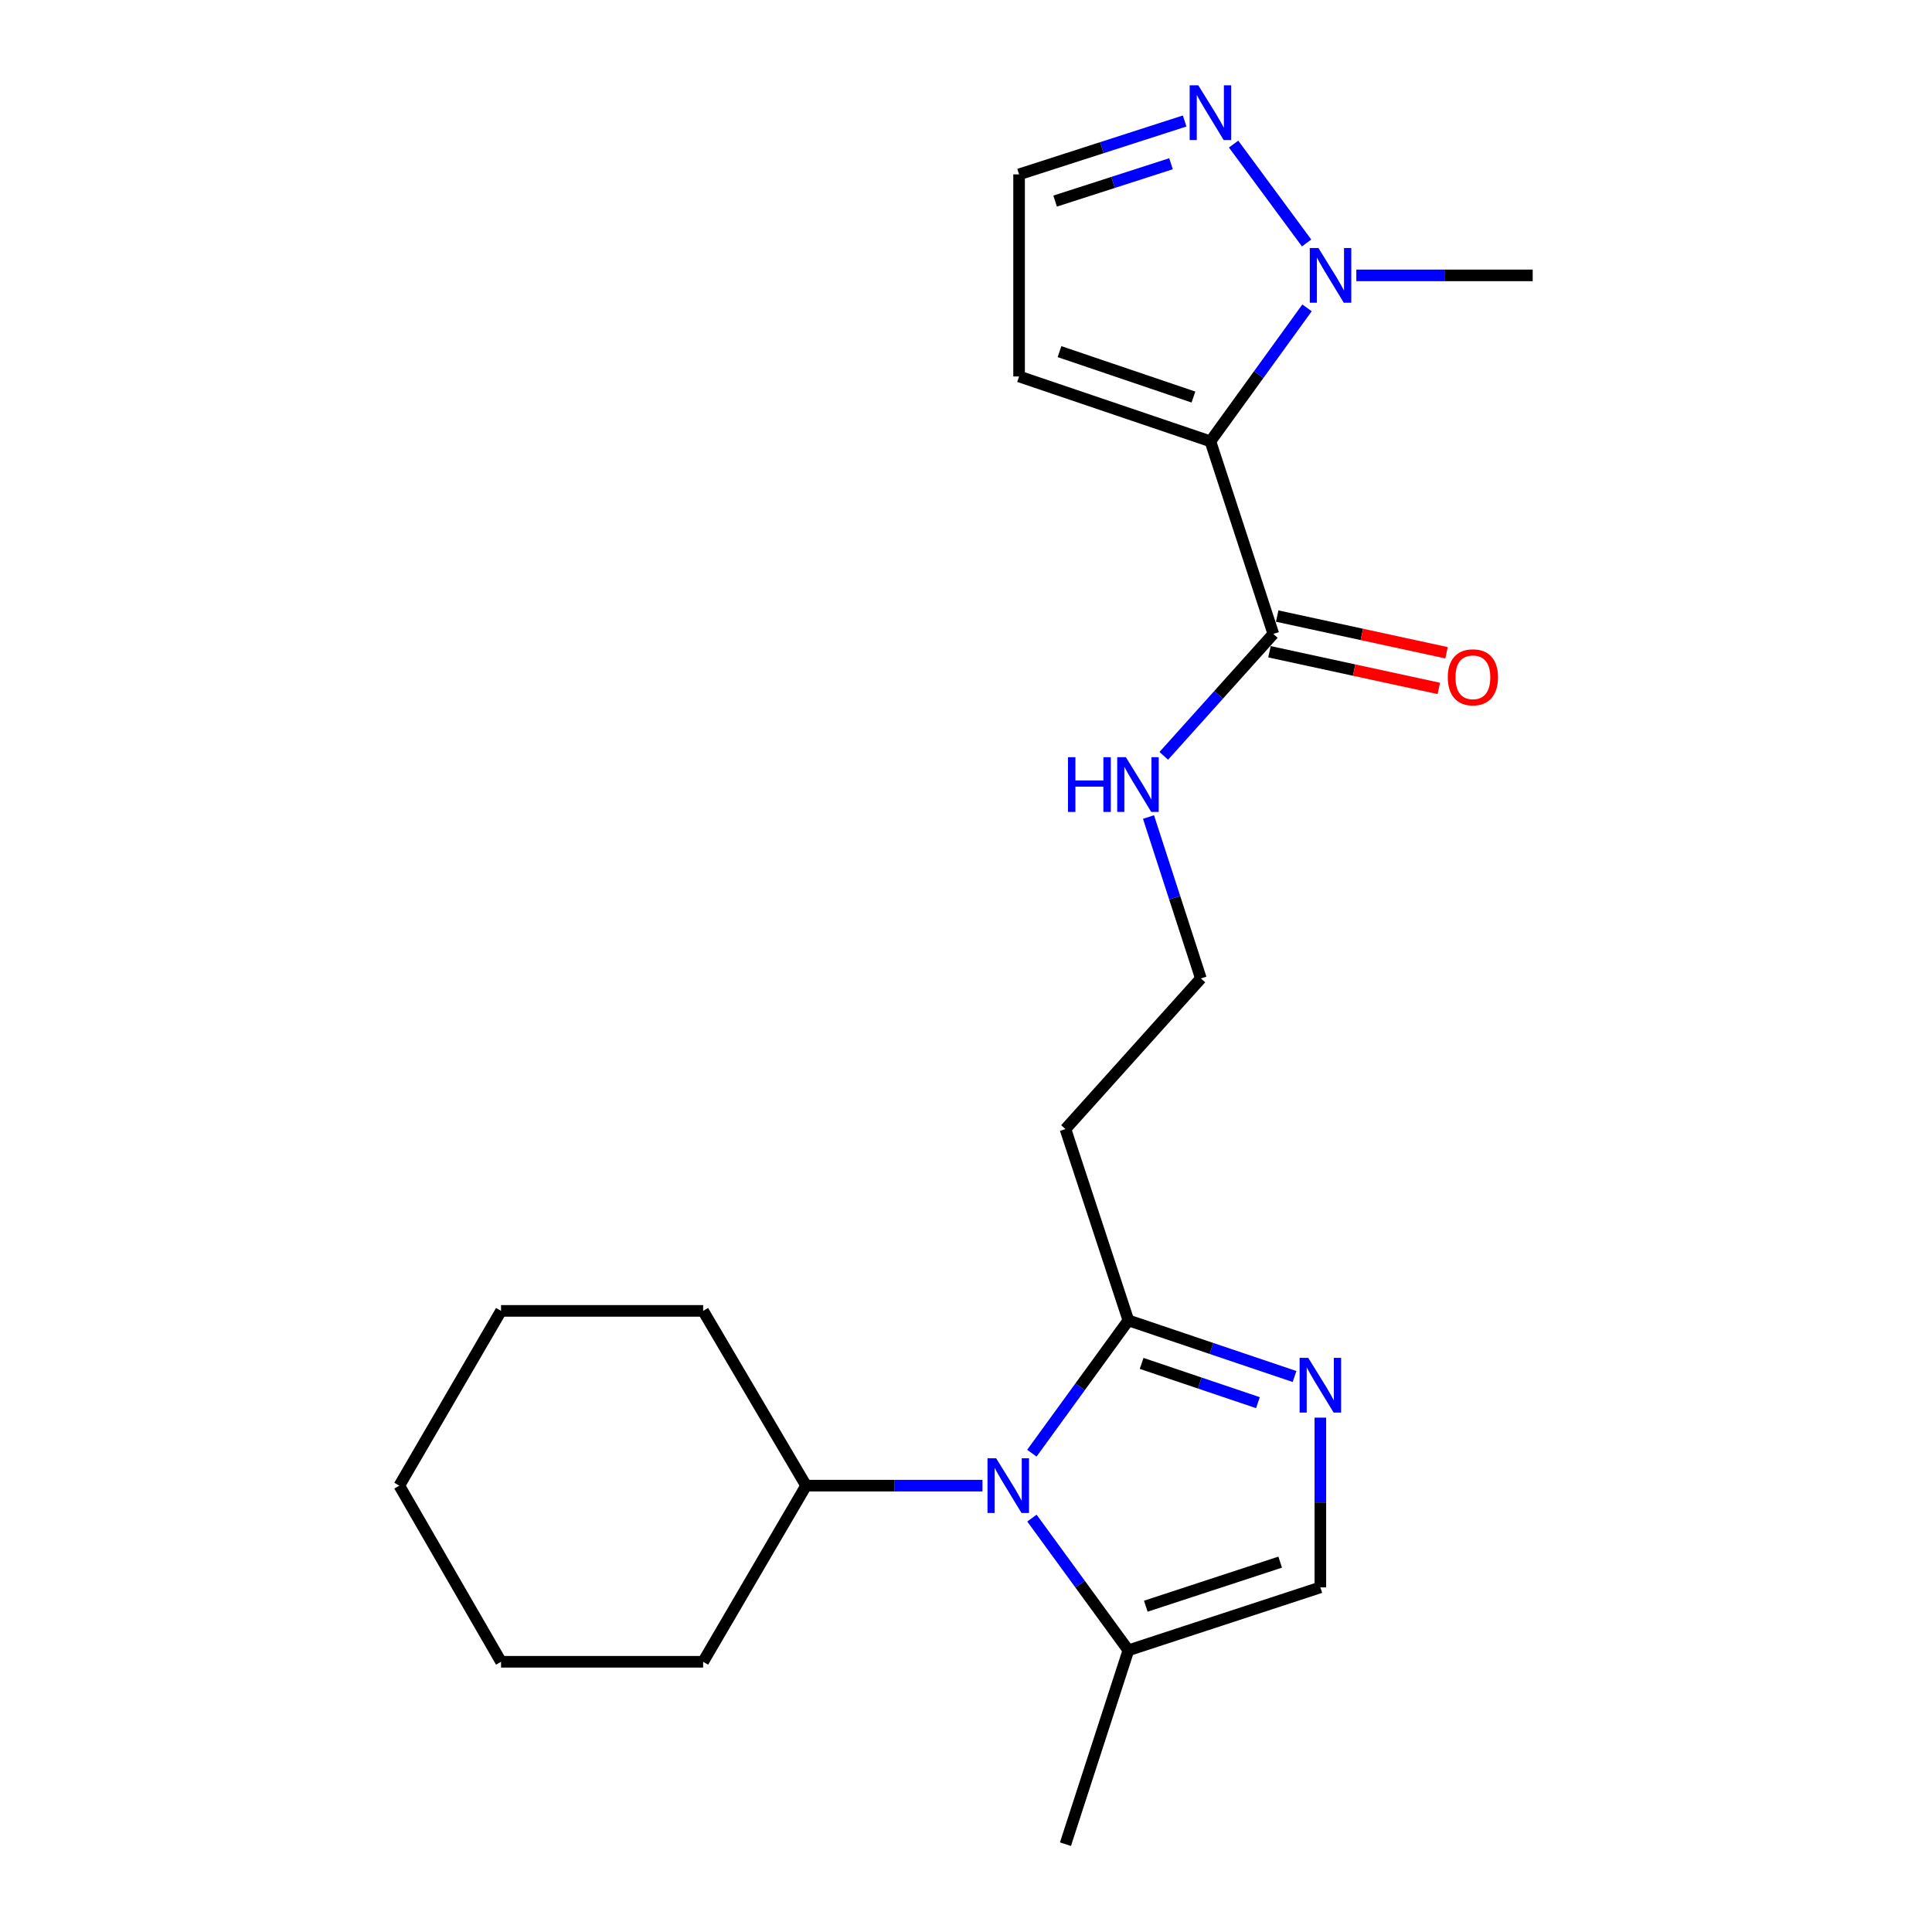 <?xml version='1.0' encoding='iso-8859-1'?>
<svg version='1.1' baseProfile='full'
              xmlns='http://www.w3.org/2000/svg'
                      xmlns:rdkit='http://www.rdkit.org/xml'
                      xmlns:xlink='http://www.w3.org/1999/xlink'
                  xml:space='preserve'
width='1000px' height='1000px' viewBox='0 0 1000 1000'>
<!-- END OF HEADER -->
<rect style='opacity:1.0;fill:#FFFFFF;stroke:none' width='1000' height='1000' x='0' y='0'> </rect>
<path class='bond-2' d='M 626.508,228.44 L 651.511,193.894' style='fill:none;fill-rule:evenodd;stroke:#000000;stroke-width:6px;stroke-linecap:butt;stroke-linejoin:miter;stroke-opacity:1' />
<path class='bond-2' d='M 651.511,193.894 L 676.514,159.349' style='fill:none;fill-rule:evenodd;stroke:#0000FF;stroke-width:6px;stroke-linecap:butt;stroke-linejoin:miter;stroke-opacity:1' />
<path class='bond-4' d='M 626.508,228.44 L 659.075,328.112' style='fill:none;fill-rule:evenodd;stroke:#000000;stroke-width:6px;stroke-linecap:butt;stroke-linejoin:miter;stroke-opacity:1' />
<path class='bond-8' d='M 626.508,228.44 L 527.476,194.856' style='fill:none;fill-rule:evenodd;stroke:#000000;stroke-width:6px;stroke-linecap:butt;stroke-linejoin:miter;stroke-opacity:1' />
<path class='bond-8' d='M 617.721,205.512 L 548.398,182.003' style='fill:none;fill-rule:evenodd;stroke:#000000;stroke-width:6px;stroke-linecap:butt;stroke-linejoin:miter;stroke-opacity:1' />
<path class='bond-0' d='M 534.086,752.167 L 559.065,717.801' style='fill:none;fill-rule:evenodd;stroke:#0000FF;stroke-width:6px;stroke-linecap:butt;stroke-linejoin:miter;stroke-opacity:1' />
<path class='bond-0' d='M 559.065,717.801 L 584.045,683.435' style='fill:none;fill-rule:evenodd;stroke:#000000;stroke-width:6px;stroke-linecap:butt;stroke-linejoin:miter;stroke-opacity:1' />
<path class='bond-6' d='M 534.125,785.768 L 559.085,819.985' style='fill:none;fill-rule:evenodd;stroke:#0000FF;stroke-width:6px;stroke-linecap:butt;stroke-linejoin:miter;stroke-opacity:1' />
<path class='bond-6' d='M 559.085,819.985 L 584.045,854.202' style='fill:none;fill-rule:evenodd;stroke:#000000;stroke-width:6px;stroke-linecap:butt;stroke-linejoin:miter;stroke-opacity:1' />
<path class='bond-11' d='M 508.516,768.971 L 462.876,768.971' style='fill:none;fill-rule:evenodd;stroke:#0000FF;stroke-width:6px;stroke-linecap:butt;stroke-linejoin:miter;stroke-opacity:1' />
<path class='bond-11' d='M 462.876,768.971 L 417.235,768.971' style='fill:none;fill-rule:evenodd;stroke:#000000;stroke-width:6px;stroke-linecap:butt;stroke-linejoin:miter;stroke-opacity:1' />
<path class='bond-1' d='M 670.051,712.476 L 627.048,697.956' style='fill:none;fill-rule:evenodd;stroke:#0000FF;stroke-width:6px;stroke-linecap:butt;stroke-linejoin:miter;stroke-opacity:1' />
<path class='bond-1' d='M 627.048,697.956 L 584.045,683.435' style='fill:none;fill-rule:evenodd;stroke:#000000;stroke-width:6px;stroke-linecap:butt;stroke-linejoin:miter;stroke-opacity:1' />
<path class='bond-1' d='M 651.106,726.019 L 621.004,715.854' style='fill:none;fill-rule:evenodd;stroke:#0000FF;stroke-width:6px;stroke-linecap:butt;stroke-linejoin:miter;stroke-opacity:1' />
<path class='bond-1' d='M 621.004,715.854 L 590.902,705.69' style='fill:none;fill-rule:evenodd;stroke:#000000;stroke-width:6px;stroke-linecap:butt;stroke-linejoin:miter;stroke-opacity:1' />
<path class='bond-7' d='M 683.413,733.764 L 683.413,777.694' style='fill:none;fill-rule:evenodd;stroke:#0000FF;stroke-width:6px;stroke-linecap:butt;stroke-linejoin:miter;stroke-opacity:1' />
<path class='bond-7' d='M 683.413,777.694 L 683.413,821.625' style='fill:none;fill-rule:evenodd;stroke:#000000;stroke-width:6px;stroke-linecap:butt;stroke-linejoin:miter;stroke-opacity:1' />
<path class='bond-5' d='M 676.295,125.761 L 638.509,74.58' style='fill:none;fill-rule:evenodd;stroke:#0000FF;stroke-width:6px;stroke-linecap:butt;stroke-linejoin:miter;stroke-opacity:1' />
<path class='bond-15' d='M 702.037,142.538 L 747.678,142.538' style='fill:none;fill-rule:evenodd;stroke:#0000FF;stroke-width:6px;stroke-linecap:butt;stroke-linejoin:miter;stroke-opacity:1' />
<path class='bond-15' d='M 747.678,142.538 L 793.318,142.538' style='fill:none;fill-rule:evenodd;stroke:#000000;stroke-width:6px;stroke-linecap:butt;stroke-linejoin:miter;stroke-opacity:1' />
<path class='bond-3' d='M 584.045,683.435 L 551.479,584.403' style='fill:none;fill-rule:evenodd;stroke:#000000;stroke-width:6px;stroke-linecap:butt;stroke-linejoin:miter;stroke-opacity:1' />
<path class='bond-12' d='M 657.075,337.344 L 700.9,346.837' style='fill:none;fill-rule:evenodd;stroke:#000000;stroke-width:6px;stroke-linecap:butt;stroke-linejoin:miter;stroke-opacity:1' />
<path class='bond-12' d='M 700.9,346.837 L 744.726,356.331' style='fill:none;fill-rule:evenodd;stroke:#FF0000;stroke-width:6px;stroke-linecap:butt;stroke-linejoin:miter;stroke-opacity:1' />
<path class='bond-12' d='M 661.074,318.881 L 704.9,328.374' style='fill:none;fill-rule:evenodd;stroke:#000000;stroke-width:6px;stroke-linecap:butt;stroke-linejoin:miter;stroke-opacity:1' />
<path class='bond-12' d='M 704.9,328.374 L 748.725,337.868' style='fill:none;fill-rule:evenodd;stroke:#FF0000;stroke-width:6px;stroke-linecap:butt;stroke-linejoin:miter;stroke-opacity:1' />
<path class='bond-13' d='M 659.075,328.112 L 630.722,359.667' style='fill:none;fill-rule:evenodd;stroke:#000000;stroke-width:6px;stroke-linecap:butt;stroke-linejoin:miter;stroke-opacity:1' />
<path class='bond-13' d='M 630.722,359.667 L 602.37,391.221' style='fill:none;fill-rule:evenodd;stroke:#0000FF;stroke-width:6px;stroke-linecap:butt;stroke-linejoin:miter;stroke-opacity:1' />
<path class='bond-22' d='M 613.167,62.626 L 570.322,76.438' style='fill:none;fill-rule:evenodd;stroke:#0000FF;stroke-width:6px;stroke-linecap:butt;stroke-linejoin:miter;stroke-opacity:1' />
<path class='bond-22' d='M 570.322,76.438 L 527.476,90.251' style='fill:none;fill-rule:evenodd;stroke:#000000;stroke-width:6px;stroke-linecap:butt;stroke-linejoin:miter;stroke-opacity:1' />
<path class='bond-22' d='M 606.11,84.749 L 576.118,94.418' style='fill:none;fill-rule:evenodd;stroke:#0000FF;stroke-width:6px;stroke-linecap:butt;stroke-linejoin:miter;stroke-opacity:1' />
<path class='bond-22' d='M 576.118,94.418 L 546.126,104.087' style='fill:none;fill-rule:evenodd;stroke:#000000;stroke-width:6px;stroke-linecap:butt;stroke-linejoin:miter;stroke-opacity:1' />
<path class='bond-16' d='M 584.045,854.202 L 551.479,954.545' style='fill:none;fill-rule:evenodd;stroke:#000000;stroke-width:6px;stroke-linecap:butt;stroke-linejoin:miter;stroke-opacity:1' />
<path class='bond-23' d='M 584.045,854.202 L 683.413,821.625' style='fill:none;fill-rule:evenodd;stroke:#000000;stroke-width:6px;stroke-linecap:butt;stroke-linejoin:miter;stroke-opacity:1' />
<path class='bond-23' d='M 593.065,831.364 L 662.623,808.56' style='fill:none;fill-rule:evenodd;stroke:#000000;stroke-width:6px;stroke-linecap:butt;stroke-linejoin:miter;stroke-opacity:1' />
<path class='bond-9' d='M 527.476,194.856 L 527.476,90.251' style='fill:none;fill-rule:evenodd;stroke:#000000;stroke-width:6px;stroke-linecap:butt;stroke-linejoin:miter;stroke-opacity:1' />
<path class='bond-10' d='M 551.479,584.403 L 621.576,506.435' style='fill:none;fill-rule:evenodd;stroke:#000000;stroke-width:6px;stroke-linecap:butt;stroke-linejoin:miter;stroke-opacity:1' />
<path class='bond-17' d='M 417.235,768.971 L 363.941,678.513' style='fill:none;fill-rule:evenodd;stroke:#000000;stroke-width:6px;stroke-linecap:butt;stroke-linejoin:miter;stroke-opacity:1' />
<path class='bond-18' d='M 417.235,768.971 L 363.941,860.131' style='fill:none;fill-rule:evenodd;stroke:#000000;stroke-width:6px;stroke-linecap:butt;stroke-linejoin:miter;stroke-opacity:1' />
<path class='bond-14' d='M 594.461,422.889 L 608.018,464.662' style='fill:none;fill-rule:evenodd;stroke:#0000FF;stroke-width:6px;stroke-linecap:butt;stroke-linejoin:miter;stroke-opacity:1' />
<path class='bond-14' d='M 608.018,464.662 L 621.576,506.435' style='fill:none;fill-rule:evenodd;stroke:#000000;stroke-width:6px;stroke-linecap:butt;stroke-linejoin:miter;stroke-opacity:1' />
<path class='bond-20' d='M 363.941,678.513 L 259.336,678.513' style='fill:none;fill-rule:evenodd;stroke:#000000;stroke-width:6px;stroke-linecap:butt;stroke-linejoin:miter;stroke-opacity:1' />
<path class='bond-19' d='M 363.941,860.131 L 259.336,860.131' style='fill:none;fill-rule:evenodd;stroke:#000000;stroke-width:6px;stroke-linecap:butt;stroke-linejoin:miter;stroke-opacity:1' />
<path class='bond-21' d='M 259.336,860.131 L 206.682,768.971' style='fill:none;fill-rule:evenodd;stroke:#000000;stroke-width:6px;stroke-linecap:butt;stroke-linejoin:miter;stroke-opacity:1' />
<path class='bond-24' d='M 259.336,678.513 L 206.682,768.971' style='fill:none;fill-rule:evenodd;stroke:#000000;stroke-width:6px;stroke-linecap:butt;stroke-linejoin:miter;stroke-opacity:1' />
<path  class='atom-1' d='M 515.612 754.811
L 524.892 769.811
Q 525.812 771.291, 527.292 773.971
Q 528.772 776.651, 528.852 776.811
L 528.852 754.811
L 532.612 754.811
L 532.612 783.131
L 528.732 783.131
L 518.772 766.731
Q 517.612 764.811, 516.372 762.611
Q 515.172 760.411, 514.812 759.731
L 514.812 783.131
L 511.132 783.131
L 511.132 754.811
L 515.612 754.811
' fill='#0000FF'/>
<path  class='atom-2' d='M 677.153 702.828
L 686.433 717.828
Q 687.353 719.308, 688.833 721.988
Q 690.313 724.668, 690.393 724.828
L 690.393 702.828
L 694.153 702.828
L 694.153 731.148
L 690.273 731.148
L 680.313 714.748
Q 679.153 712.828, 677.913 710.628
Q 676.713 708.428, 676.353 707.748
L 676.353 731.148
L 672.673 731.148
L 672.673 702.828
L 677.153 702.828
' fill='#0000FF'/>
<path  class='atom-3' d='M 682.421 128.378
L 691.701 143.378
Q 692.621 144.858, 694.101 147.538
Q 695.581 150.218, 695.661 150.378
L 695.661 128.378
L 699.421 128.378
L 699.421 156.698
L 695.541 156.698
L 685.581 140.298
Q 684.421 138.378, 683.181 136.178
Q 681.981 133.978, 681.621 133.298
L 681.621 156.698
L 677.941 156.698
L 677.941 128.378
L 682.421 128.378
' fill='#0000FF'/>
<path  class='atom-6' d='M 620.248 44.165
L 629.528 59.165
Q 630.448 60.645, 631.928 63.325
Q 633.408 66.005, 633.488 66.165
L 633.488 44.165
L 637.248 44.165
L 637.248 72.485
L 633.368 72.485
L 623.408 56.085
Q 622.248 54.165, 621.008 51.965
Q 619.808 49.765, 619.448 49.085
L 619.448 72.485
L 615.768 72.485
L 615.768 44.165
L 620.248 44.165
' fill='#0000FF'/>
<path  class='atom-13' d='M 749.368 350.568
Q 749.368 343.768, 752.728 339.968
Q 756.088 336.168, 762.368 336.168
Q 768.648 336.168, 772.008 339.968
Q 775.368 343.768, 775.368 350.568
Q 775.368 357.448, 771.968 361.368
Q 768.568 365.248, 762.368 365.248
Q 756.128 365.248, 752.728 361.368
Q 749.368 357.488, 749.368 350.568
M 762.368 362.048
Q 766.688 362.048, 769.008 359.168
Q 771.368 356.248, 771.368 350.568
Q 771.368 345.008, 769.008 342.208
Q 766.688 339.368, 762.368 339.368
Q 758.048 339.368, 755.688 342.168
Q 753.368 344.968, 753.368 350.568
Q 753.368 356.288, 755.688 359.168
Q 758.048 362.048, 762.368 362.048
' fill='#FF0000'/>
<path  class='atom-14' d='M 552.789 391.931
L 556.629 391.931
L 556.629 403.971
L 571.109 403.971
L 571.109 391.931
L 574.949 391.931
L 574.949 420.251
L 571.109 420.251
L 571.109 407.171
L 556.629 407.171
L 556.629 420.251
L 552.789 420.251
L 552.789 391.931
' fill='#0000FF'/>
<path  class='atom-14' d='M 582.749 391.931
L 592.029 406.931
Q 592.949 408.411, 594.429 411.091
Q 595.909 413.771, 595.989 413.931
L 595.989 391.931
L 599.749 391.931
L 599.749 420.251
L 595.869 420.251
L 585.909 403.851
Q 584.749 401.931, 583.509 399.731
Q 582.309 397.531, 581.949 396.851
L 581.949 420.251
L 578.269 420.251
L 578.269 391.931
L 582.749 391.931
' fill='#0000FF'/>
</svg>
